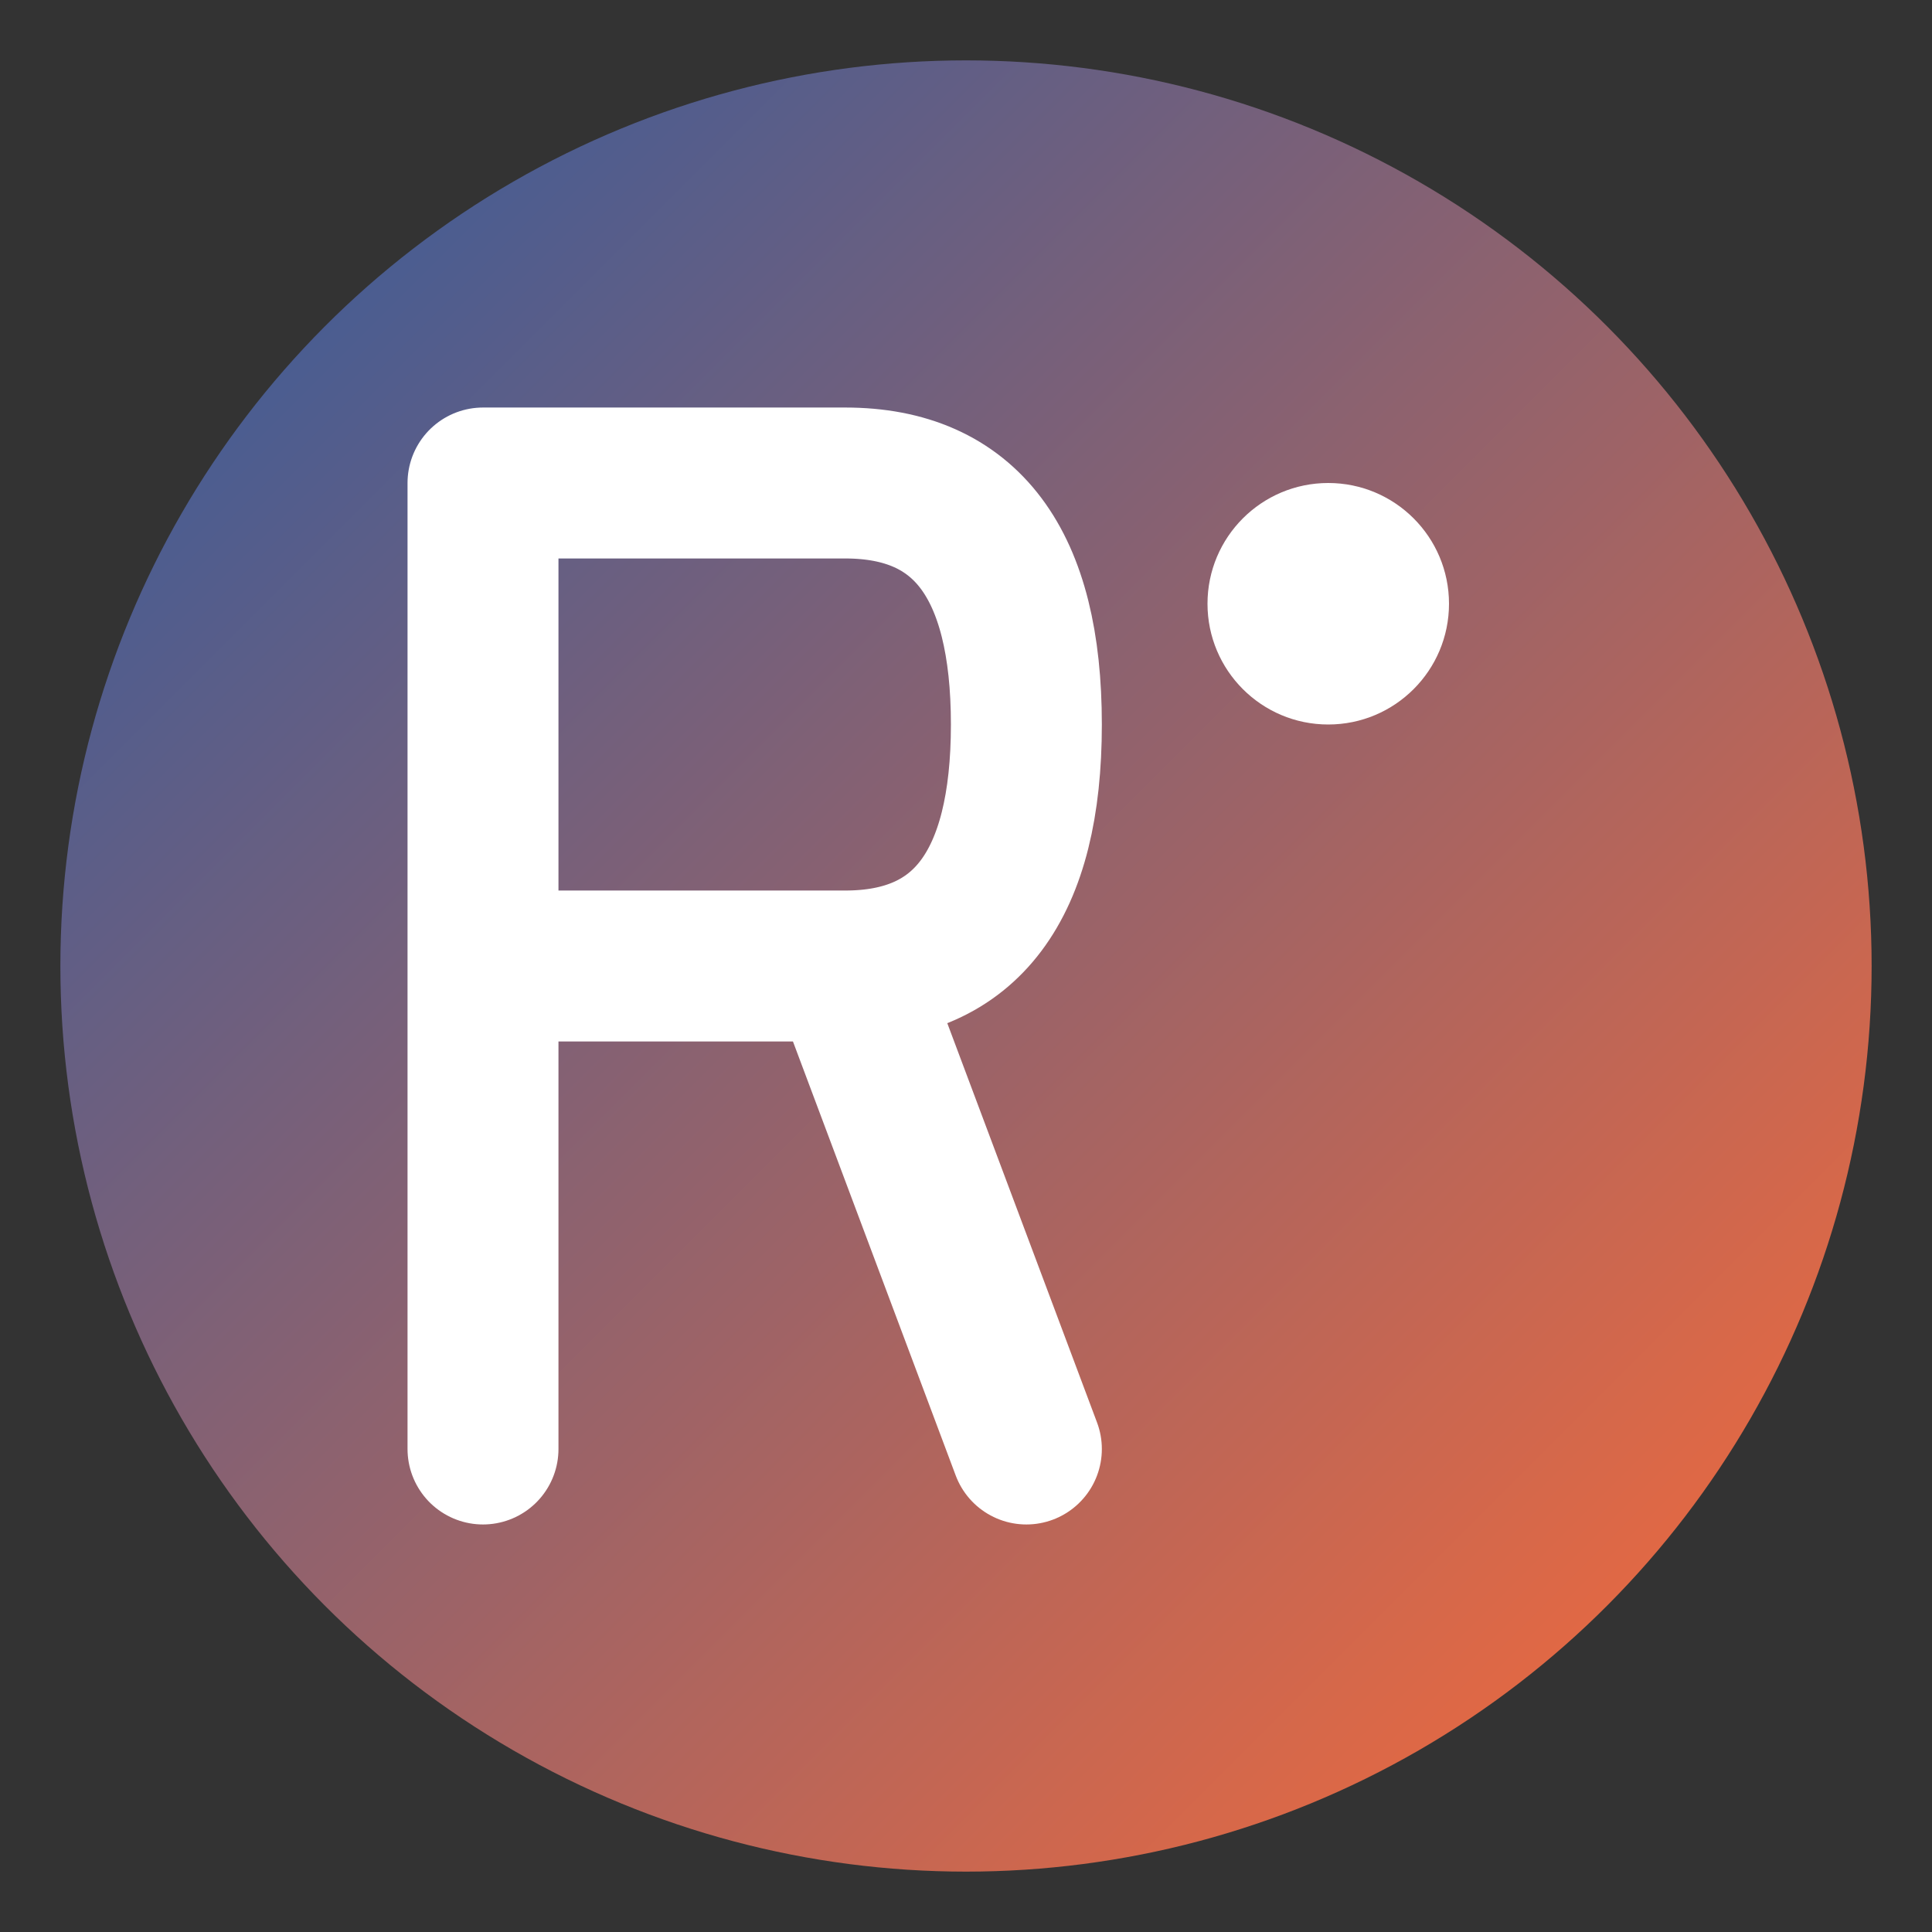 <svg width="32" height="32" viewBox="0 0 32 32" xmlns="http://www.w3.org/2000/svg">
  <rect x="0" y="0" width="32" height="32" fill="#333333" stroke="none"/>
  <defs>
    <linearGradient id="faviconGrad" x1="0%" y1="0%" x2="100%" y2="100%">
      <stop offset="0%" style="stop-color:#2c5aa0;stop-opacity:1" />
      <stop offset="100%" style="stop-color:#ff6b35;stop-opacity:1" />
    </linearGradient>
  </defs>
  
  <!-- Background circle -->
  <circle cx="16" cy="16" r="15" fill="url(#faviconGrad)"/>
  
  <!-- Letter R -->
  <path d="M8 8 L8 24 M8 8 L14 8 Q17 8 17 12 Q17 16 14 16 L8 16 M14 16 L17 24" 
        fill="none" stroke="white" stroke-width="2.5" stroke-linecap="round" stroke-linejoin="round"/>
  
  <!-- Accent dot -->
  <circle cx="22" cy="10" r="2" fill="white"/>
</svg>